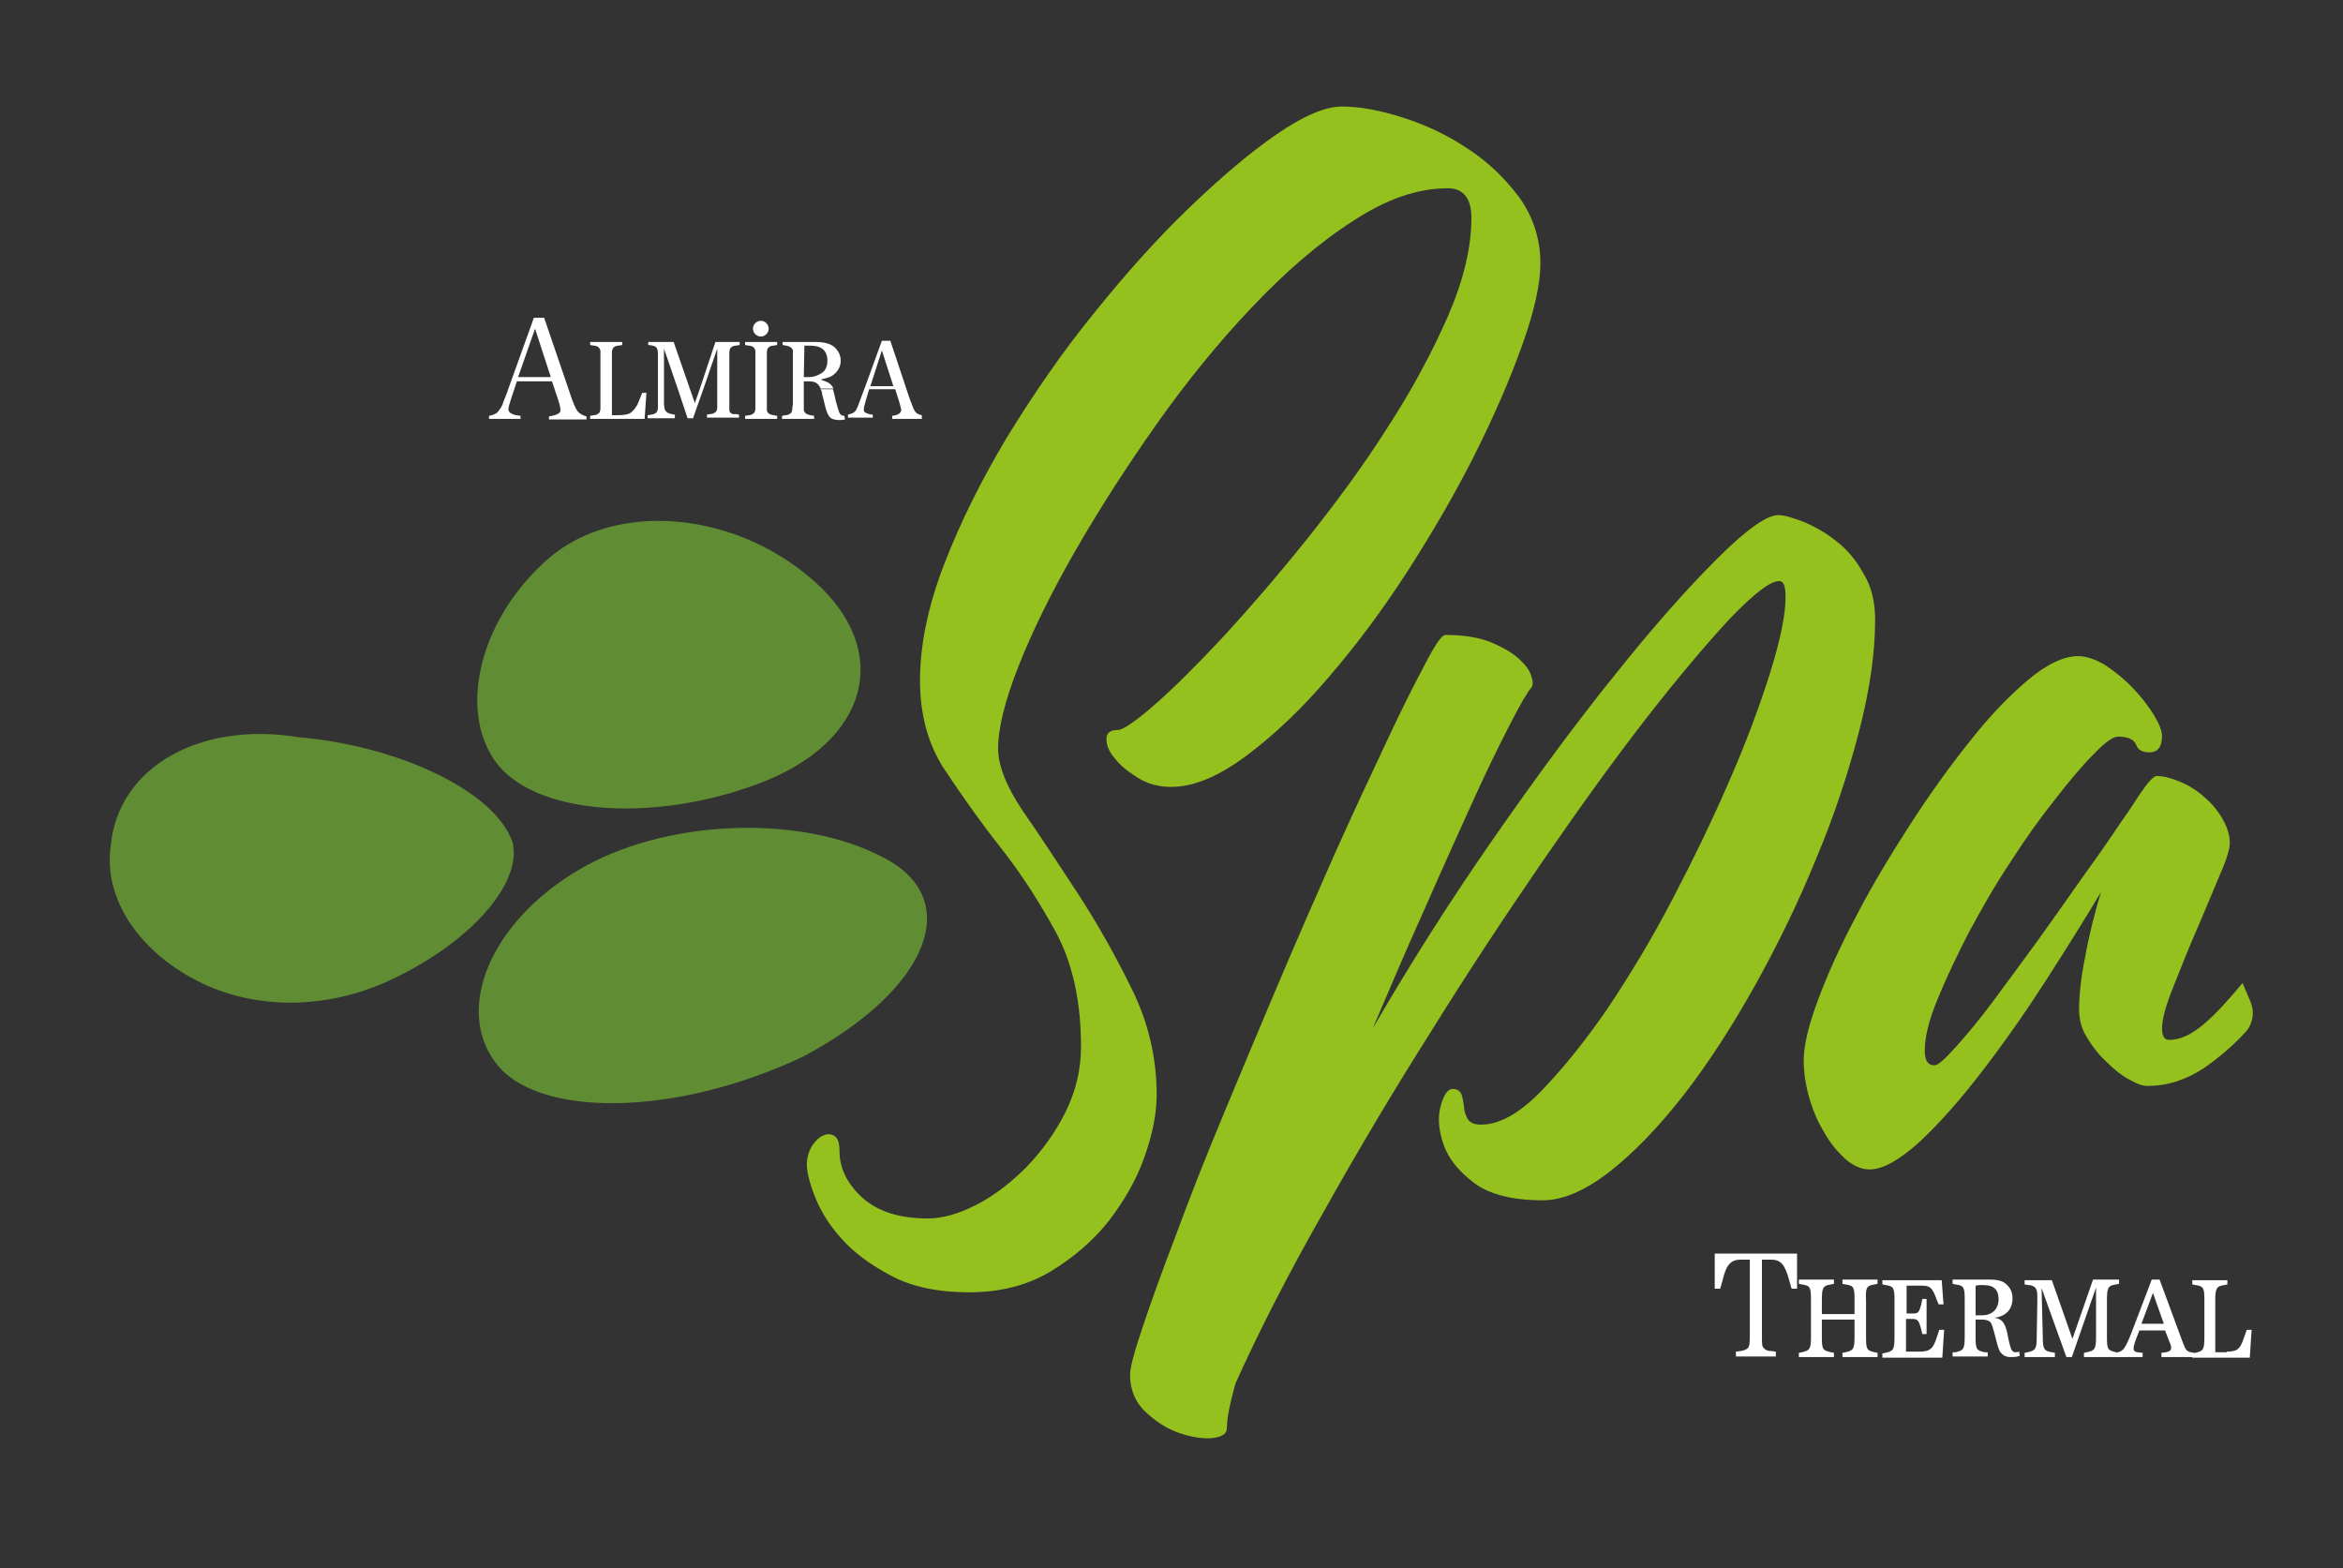 <?xml version="1.0" encoding="utf-8"?>
<!-- Generator: Adobe Illustrator 25.0.0, SVG Export Plug-In . SVG Version: 6.00 Build 0)  -->
<svg version="1.1" id="Layer_1" xmlns="http://www.w3.org/2000/svg" xmlns:xlink="http://www.w3.org/1999/xlink" x="0px" y="0px"
	 viewBox="0 0 387.1 259.1" style="enable-background:new 0 0 387.1 259.1;" xml:space="preserve">
<rect x="0" y="0" width="387.1" height="259.1" fill="#333333" stroke="none"/>
<style type="text/css">
	.st0{fill:#95C11F;}
	.st1{fill:#608D33;}
	.st2{fill:#FFFFFF;}
</style>
<g>
	<path class="st0" d="M193.5,130c-2.1,0-3.9-0.5-5.5-1.5c-1.6-1-2.9-2-3.8-3.2c-1-1.1-1.4-2.2-1.4-3.2c0-1,0.6-1.5,1.9-1.5
		c0.8,0,2.9-1.4,6.1-4.2c3.2-2.8,7-6.6,11.4-11.3c4.3-4.7,8.9-10,13.7-16c4.8-6,9.3-12.1,13.3-18.4c4.1-6.3,7.4-12.5,10-18.4
		c2.6-6,3.9-11.4,3.9-16.3c0-3.2-1.3-4.9-3.9-4.9c-5,0-10.2,1.8-15.8,5.5c-5.6,3.6-11.1,8.4-16.6,14.2c-5.5,5.8-10.8,12.3-15.8,19.4
		c-5,7.1-9.5,14.1-13.4,20.9c-3.9,6.8-7,13.1-9.3,18.9c-2.3,5.8-3.4,10.4-3.4,13.6c0,2.9,1.4,6.4,4.1,10.4c2.8,4,5.7,8.5,9,13.5
		c3.2,4.9,6.2,10.2,9,15.9c2.8,5.7,4.1,11.5,4.1,17.5c0,3.1-0.7,6.5-2,10.2c-1.3,3.7-3.3,7.2-5.9,10.6c-2.6,3.3-5.9,6.1-9.7,8.4
		c-3.9,2.3-8.3,3.4-13.4,3.4c-5.1,0-9.4-0.9-12.8-2.7c-3.4-1.8-6.2-3.8-8.3-6.2c-2.1-2.3-3.5-4.7-4.4-7c-0.9-2.3-1.3-4.1-1.3-5.2
		c0-1.1,0.3-2.1,0.8-3c0.6-0.9,1.2-1.5,1.9-1.8c0.7-0.3,1.3-0.3,1.9,0.1c0.6,0.4,0.8,1.3,0.8,2.5c0,2.7,1.2,5.3,3.7,7.6
		c2.5,2.3,6.1,3.5,10.9,3.5c2.5,0,5.2-0.8,8.1-2.3c2.9-1.5,5.6-3.6,8.2-6.2c2.5-2.6,4.7-5.6,6.4-9c1.7-3.4,2.6-7,2.6-10.9
		c0-7.5-1.4-13.7-4.1-18.8c-2.8-5.1-5.8-9.8-9.2-14.1c-3.4-4.3-6.4-8.6-9.2-12.8c-2.8-4.2-4.1-9.2-4.1-14.8c0-5.8,1.3-12.2,4-19.2
		c2.7-7,6.2-14,10.4-21c4.3-7,9-13.9,14.3-20.4c5.3-6.6,10.5-12.4,15.7-17.4c5.2-5,10-9.1,14.5-12.2c4.5-3.1,8.1-4.6,10.8-4.6
		c2.9,0,6.2,0.6,10,1.8c3.8,1.2,7.4,2.9,10.7,5.1c3.4,2.2,6.2,4.9,8.6,8.1c2.3,3.2,3.5,6.9,3.5,10.9c0,3.4-1,7.9-3,13.5
		c-2,5.6-4.6,11.6-7.8,18c-3.2,6.4-7,12.9-11.1,19.3c-4.2,6.5-8.6,12.4-13.1,17.6c-4.5,5.3-9.1,9.6-13.5,12.9
		C201.3,128.3,197.2,130,193.5,130"/>
	<path class="st0" d="M293.8,85.1c-1.9,0-5.3,2.4-10.2,7.3c-4.9,4.9-10.5,11.2-16.8,19.1c-6.3,7.8-13,16.9-20.1,27.1
		c-7.1,10.2-13.7,20.6-19.9,31.3c2.9-6.8,5.7-13.4,8.6-19.8c2.8-6.4,5.4-12.1,7.7-17.2c2.3-5.1,4.4-9.4,6.2-12.9
		c1.8-3.5,3-5.6,3.7-6.4c0.3-0.3,0.3-1,0-1.9c-0.3-1-1-1.9-2.1-2.9c-1.1-1-2.7-1.9-4.6-2.7c-2-0.8-4.5-1.2-7.5-1.2
		c-0.6,0-1.7,1.6-3.4,4.9c-1.7,3.2-3.9,7.5-6.4,12.9c-2.5,5.3-5.4,11.5-8.5,18.4c-3.1,7-6.2,14.1-9.3,21.4
		c-3.1,7.3-6.1,14.5-9.1,21.7c-3,7.2-5.6,13.8-7.8,19.8c-2.3,6-4.1,11-5.5,15.2c-1.4,4.1-2.1,6.8-2.1,7.9c0,2.4,0.8,4.5,2.5,6.1
		c1.7,1.6,3.5,2.8,5.5,3.5c2,0.7,3.8,1,5.5,0.9c1.7-0.2,2.5-0.7,2.5-1.7c0-1.6,0.5-4,1.4-7.3c4.1-9.1,9-18.6,14.7-28.6
		c5.6-10,11.5-19.9,17.7-29.7c6.1-9.8,12.3-19.2,18.5-28.2c6.2-9,11.9-16.9,17.2-23.7c5.3-6.8,9.9-12.2,13.7-16.3
		c3.9-4,6.5-6.1,8.1-6.1c0.7,0,1,0.9,1,2.7c0,2.8-0.8,6.8-2.5,12.3c-1.7,5.4-3.9,11.4-6.7,17.8c-2.8,6.5-6,13.1-9.5,19.8
		c-3.5,6.7-7.2,12.8-10.9,18.3c-3.8,5.5-7.5,10-11,13.6c-3.6,3.6-6.8,5.3-9.7,5.3c-1.1,0-1.8-0.3-2.2-0.9c-0.3-0.6-0.6-1.2-0.6-1.9
		c-0.1-0.7-0.2-1.4-0.4-2.1c-0.2-0.6-0.7-1-1.5-1c-0.8,0-1.5,1-2,2.9c-0.5,1.9-0.3,4,0.5,6.3c0.8,2.3,2.5,4.4,5,6.3
		c2.5,1.9,6.3,2.9,11.4,2.9c3.3,0,7-1.6,11-4.7c4.1-3.2,8.1-7.4,12.2-12.6c4.1-5.3,8-11.3,11.8-18.1c3.8-6.8,7.2-13.8,10.1-20.9
		c3-7.1,5.3-14.1,7.1-21c1.8-6.9,2.7-13.1,2.7-18.6c0-2.9-0.6-5.5-1.9-7.6c-1.2-2.2-2.7-4-4.4-5.3c-1.7-1.4-3.5-2.4-5.3-3.2
		C296.1,85.5,294.8,85.1,293.8,85.1"/>
	<path class="st0" d="M370.5,162.4c-2.3,2.8-4.4,5.1-6.4,6.8c-2,1.7-3.9,2.6-5.7,2.6c-0.8,0-1.2-0.6-1.2-1.9c0-1.5,0.6-3.7,1.8-6.7
		c1.2-3,2.4-6.1,3.8-9.3c1.4-3.2,2.6-6.2,3.8-9c1.2-2.7,1.8-4.6,1.8-5.6c0-1.3-0.4-2.6-1.2-4c-0.8-1.4-1.8-2.6-3-3.6
		c-1.2-1.1-2.5-1.9-3.9-2.5c-1.4-0.6-2.8-1-4-1c-0.5,0-1.5,1.1-2.9,3.2c-0.4,0.6-1.4,2.2-3.1,4.6c-1.6,2.4-3.6,5.3-6,8.6
		c-2.3,3.3-4.8,6.8-7.5,10.6c-2.7,3.7-5.2,7.1-7.5,10.2c-2.3,3.1-4.4,5.6-6.2,7.6c-1.8,2-2.9,3-3.5,3c-1.1,0-1.6-0.8-1.6-2.4
		c0-2.3,0.7-5.1,2.1-8.5c1.4-3.4,3.1-7,5.1-10.9c2.1-3.9,4.3-7.8,6.9-11.7c2.5-3.9,5-7.4,7.4-10.4c2.4-3.1,4.5-5.6,6.4-7.5
		c1.8-1.9,3.2-2.9,4-2.9c1.6,0,2.6,0.4,3,1.3c0.3,0.9,1.1,1.3,2.2,1.3c1.4,0,2.1-0.9,2.1-2.7c0-0.8-0.4-1.9-1.3-3.4
		c-0.9-1.5-2-2.9-3.4-4.4c-1.4-1.5-2.9-2.7-4.5-3.8c-1.6-1-3.2-1.6-4.7-1.6c-2.3,0-5.1,1.3-8.2,3.9c-3.1,2.6-6.3,5.9-9.6,10.1
		c-3.3,4.1-6.6,8.7-9.9,13.8c-3.3,5.1-6.3,10.1-8.9,15.1c-2.6,4.9-4.7,9.5-6.3,13.8c-1.6,4.3-2.4,7.6-2.4,10.1c0,1.9,0.3,4,0.9,6.1
		c0.6,2.1,1.4,4,2.5,5.8c1,1.8,2.2,3.2,3.5,4.4c1.3,1.1,2.6,1.7,4,1.7c2.2,0,5-1.6,8.4-4.7c3.4-3.2,6.8-7.1,10.4-11.8
		c3.6-4.7,7.1-9.7,10.5-15c3.4-5.3,6.4-10.1,8.9-14.3c-1.1,3.7-2,7.3-2.6,10.7c-0.7,3.4-1,6.3-1,8.7c0,1.6,0.4,3.2,1.3,4.6
		c0.9,1.5,1.9,2.8,3.2,4c1.2,1.2,2.4,2.2,3.7,2.9c1.2,0.7,2.2,1.1,3.1,1.1c3.3,0,6.4-1,9.4-3c2.3-1.6,4.6-3.5,6.8-5.9
		c1.2-1.3,1.5-3.2,0.9-4.8L370.5,162.4z"/>
	<path class="st1" d="M81.7,125.6c6.1,8.9,25.8,10.6,43.8,3.8c18-6.8,22.1-21.8,9-33.4c-13.1-11.6-32.7-13.3-43.8-3.8
		C79.6,101.8,75.6,116.7,81.7,125.6"/>
	<path class="st1" d="M81.9,175.6c6.8,9.1,29.7,9,50.9-1.1c20.8-11.1,26.6-26.1,13-32.9c-13.7-7.2-36.3-6.3-50.5,2.3
		C81.1,152.4,75.1,166.6,81.9,175.6"/>
	<path class="st1" d="M18.3,139.7c-1.3,8.9,4.9,17.9,15.2,22.8c9.6,4.5,20.9,4,30.6-0.4c13.5-6.2,22.2-16.1,20.6-22.9
		c-2.9-8.6-19.1-16-35.3-17.4C33.1,119.1,19.5,126.7,18.3,139.7"/>
	<path class="st2" d="M296.9,212.9H296l-0.4-1.4c-0.7-2.6-1.4-3.4-3-3.4h-1.5v12.6c0,1.4,0,1.7,0.3,2c0.2,0.3,0.6,0.5,1.2,0.5
		l0.8,0.1v0.8h-6.6v-0.8l0.8-0.1c0.6-0.1,1-0.3,1.2-0.5c0.2-0.3,0.3-0.6,0.3-2v-12.6h-1.5c-1.6,0-2.4,0.8-3,3.4l-0.4,1.4h-0.9l0-5.8
		h13.6L296.9,212.9z"/>
	<path class="st2" d="M306.4,217.1v-2.3c0-2.1-0.1-2.4-1.5-2.6l-0.5-0.1v-0.7h5.8v0.7l-0.5,0.1c-1.3,0.2-1.5,0.5-1.4,2.6v6
		c0,2.1,0.1,2.3,1.4,2.6l0.5,0.1v0.7h-5.8v-0.7l0.5-0.1c1.3-0.3,1.5-0.5,1.5-2.6v-2.8H301v2.8c0,2.1,0.1,2.3,1.5,2.6l0.5,0.1v0.7
		h-5.8v-0.7l0.5-0.1c1.3-0.3,1.5-0.5,1.5-2.6v-6c0-2.1-0.1-2.4-1.5-2.6l-0.5-0.1v-0.7h5.8v0.7l-0.5,0.1c-1.3,0.2-1.5,0.5-1.5,2.6
		v2.3H306.4z"/>
	<path class="st2" d="M321.1,215.5h-0.8c-0.2-0.5-0.4-0.9-0.4-1c-0.7-1.8-1-2.1-2.5-2.1H315v4.6l1.2,0c0.7,0,0.9-0.3,1.2-1.4l0.2-1
		h0.7v5.8h-0.7l-0.3-1.2c-0.3-1-0.5-1.3-1.3-1.3l-1.1,0v5.4h2.2c1.8,0,2.3-0.5,2.9-2.4l0.4-1.2h0.8l-0.3,4.6h-9.9v-0.7l0.5-0.1
		c1.3-0.3,1.5-0.5,1.5-2.6v-6c0-2.1-0.1-2.4-1.5-2.6l-0.5-0.1v-0.7h9.8L321.1,215.5z"/>
	<path class="st2" d="M326.4,220.8c0,2.1,0.1,2.3,1.5,2.6l0.5,0v0.7h-5.8v-0.7l0.5,0c1.3-0.3,1.5-0.5,1.5-2.6v-6
		c0-2.1-0.1-2.4-1.5-2.6l-0.5-0.1v-0.7h6.1c1.3,0,2.2,0.2,2.8,0.8c0.7,0.6,1,1.4,1,2.3c0,1.8-1.1,3-3,3.2c1.4,0.2,1.9,1,2.3,3.4
		c0.4,1.9,0.6,2.3,1.2,2.3c0.2,0,0.3,0,0.6-0.1l0.1,0.7c-0.6,0.2-1.1,0.2-1.5,0.2c-0.8,0-1.3-0.3-1.7-0.8c-0.3-0.5-0.4-0.8-0.8-2.4
		c-0.5-1.9-0.6-2.3-0.9-2.6c-0.3-0.3-0.8-0.4-1.5-0.4h-0.9V220.8z M327.5,217.3c1.6,0,2.7-1,2.7-2.7c0-0.7-0.2-1.3-0.6-1.7
		c-0.4-0.4-1-0.6-2.1-0.6c-0.4,0-0.6,0-1.1,0.1v4.9H327.5z"/>
	<path class="st2" d="M342.4,221.2l3.4-9.8h4.3v0.7l-0.5,0.1c-1.3,0.2-1.5,0.5-1.5,2.6v6c0,2.1,0.1,2.3,1.5,2.6l0.5,0.1v0.7h-5.8
		v-0.7l0.5-0.1c1.3-0.3,1.5-0.5,1.5-2.6v-8.1l-4,11.5h-0.9l-4.1-11.4l0.2,8c0,2.1,0.2,2.4,1.5,2.6l0.5,0.1v0.7h-5v-0.7l0.5-0.1
		c1.3-0.3,1.5-0.5,1.5-2.6l0.1-6v-0.6c0-0.8-0.1-1.1-0.3-1.4c-0.2-0.3-0.7-0.5-1.2-0.5l-0.6-0.1v-0.7h4.5L342.4,221.2z"/>
	<path class="st2" d="M353.5,219.7l-0.7,1.8c-0.1,0.4-0.3,0.9-0.3,1.2c0,0.6,0.2,0.7,1.5,0.8v0.7h-4.5v-0.7c1.3-0.2,1.6-0.6,2.8-3.7
		l3.2-8.4h1.3l3.8,10.3c0.6,1.5,0.6,1.6,1.9,1.8v0.7h-5.4v-0.7c1.2-0.1,1.6-0.3,1.6-0.8c0-0.3,0-0.4-0.3-1.1l-0.7-1.8H353.5z
		 M355.7,213.6l-1.9,5.1h3.7L355.7,213.6z"/>
	<path class="st2" d="M367.9,223.3c1.7,0,2.2-0.4,2.8-2.2l0.5-1.4h0.8l-0.3,4.6h-9.5v-0.7l0.5-0.1c1.3-0.3,1.5-0.5,1.5-2.6v-6
		c0-2.1-0.1-2.4-1.5-2.6l-0.5-0.1v-0.7h5.8v0.7l-0.5,0.1c-1.3,0.2-1.5,0.5-1.5,2.6v8.5H367.9z"/>
	<path class="st2" d="M147.4,68.7v0.5h4.9l0-0.6c-0.5-0.1-0.9-0.3-1.1-0.6c-0.2-0.3-0.5-1-0.9-2.1l-0.6-1.8h0l-2.6-7.8h-1.4
		l-0.4,1.1l-2.4,6.6l-0.6,1.6c-0.3,0.8-0.5,1.3-0.6,1.6c-0.2,0.5-0.4,0.8-0.6,0.9c-0.2,0.2-0.6,0.3-1,0.4v0.5h4.1l0-0.5
		c-0.4,0-0.7-0.1-0.9-0.2c-0.4-0.1-0.6-0.3-0.6-0.6c0-0.2,0.1-0.7,0.3-1.4l0.6-2h4.3l0.7,2.2c0.2,0.7,0.3,1.1,0.3,1.3
		C148.8,68.3,148.3,68.6,147.4,68.7 M145.7,57.9l1.9,5.9h-3.8L145.7,57.9z"/>
	<path class="st2" d="M126.7,67.8c0-0.2,0-0.5,0-1.1v-2.5V59l0-0.8c0-0.3,0.1-0.6,0.2-0.7c0.1-0.2,0.5-0.4,0.9-0.4l0.6-0.1v-0.5
		h-5.3v0.5l0.6,0.1c0.2,0,0.4,0.1,0.5,0.1c0.3,0.1,0.5,0.4,0.6,0.7c0,0.1,0,0.5,0,1.1v5.2h0v2.5l0,0.8c0,0.3-0.1,0.6-0.2,0.7
		c-0.2,0.2-0.5,0.4-0.9,0.4l-0.6,0.1v0.5h5.3v-0.5l-0.6-0.1C127.2,68.5,126.8,68.3,126.7,67.8"/>
	<path class="st2" d="M120.5,67.8c0-0.1,0-0.5,0-1.1v-2.5V59l0-0.8c0-0.3,0.1-0.6,0.2-0.7c0.1-0.2,0.5-0.4,0.9-0.4l0.6-0.1v-0.5h-4
		l-2.6,7.8l-0.8,2.3l-0.8-2.3l-2.7-7.8h-4.2l0,0.5c0.4,0,0.6,0.1,0.7,0.1c0.5,0.1,0.7,0.3,0.8,0.6c0.1,0.3,0.1,0.7,0.1,1.2v5.2v2.5
		c0,0.3,0,0.6,0,0.7c0,0.4-0.1,0.7-0.3,0.9c-0.2,0.2-0.7,0.3-1.4,0.4v0.5h4.5l0-0.6c-0.3,0-0.5-0.1-0.6-0.1c-0.5-0.1-0.8-0.3-1-0.6
		c-0.1-0.2-0.2-0.7-0.2-1.3l0-2.5l0-6.4l2.2,6.4h0l1.7,5.1h0.9l1.8-5.1h0l2.2-6.4v6.4v2.5l0,0.8c0,0.3-0.1,0.6-0.2,0.7
		c-0.2,0.2-0.5,0.4-0.9,0.4l-0.6,0.1v0.5h5.3v-0.5l-0.6-0.1C121,68.5,120.6,68.3,120.5,67.8"/>
	<path class="st2" d="M105.5,66.4c-0.3,0.8-0.8,1.4-1.3,1.8c-0.5,0.3-1.2,0.4-2.3,0.4h-0.8v-4.4h0V59l0-0.8c0-0.3,0.1-0.6,0.2-0.7
		c0.1-0.2,0.5-0.4,0.9-0.4l0.6-0.1v-0.5h-5.3v0.5l0.6,0.1c0.2,0,0.4,0.1,0.5,0.1c0.3,0.1,0.5,0.4,0.6,0.7c0,0.1,0,0.5,0,1.1v5.2v2.5
		l0,0.8c0,0.3-0.1,0.6-0.2,0.7c-0.2,0.2-0.5,0.4-0.9,0.4l-0.6,0.1v0.5h9l0.3-4.3h-0.7L105.5,66.4z"/>
	<path class="st2" d="M95.4,67.9c-0.3-0.4-0.7-1.3-1.2-2.8l-0.3-0.9l-4-11.7h-1.7l-0.5,1.4L84,64.2l-0.2,0.6c-0.4,1-0.7,1.7-0.8,2.1
		c-0.3,0.6-0.6,1-0.9,1.3c-0.3,0.2-0.7,0.4-1.3,0.5v0.5h5.2l0-0.5c-0.5-0.1-0.9-0.1-1.1-0.2C84.3,68.3,84,68,84,67.6
		c0-0.3,0.2-1,0.5-1.9l0.5-1.5l0.4-1.2h5.8l0.4,1.2l0.6,1.8c0.3,0.9,0.4,1.5,0.4,1.8c0,0.5-0.7,0.8-1.9,1v0.5h6.2l0-0.5
		C96.2,68.6,95.7,68.3,95.4,67.9 M85.6,62.3l2.8-8l2.6,8H85.6z"/>
	<path class="st2" d="M135.8,65l0.5,2c0.2,0.8,0.4,1.4,0.7,1.8c0.3,0.4,0.9,0.6,1.6,0.6c0.3,0,0.6,0,1-0.1l-0.1-0.6
		c-0.3,0-0.5-0.1-0.7-0.3c-0.2-0.3-0.4-1-0.7-2.1c-0.2-0.9-0.3-1.4-0.4-1.7c0-0.1-0.1-0.2-0.1-0.3l-2.1,0
		C135.7,64.4,135.8,64.7,135.8,65"/>
	<path class="st2" d="M130.9,67.5c0,0.3-0.1,0.6-0.2,0.7c-0.2,0.2-0.5,0.4-0.9,0.4l-0.6,0.1v0.5h5.3v-0.5l-0.6-0.1
		c-0.6-0.1-1-0.4-1.1-0.8c0-0.1,0-0.5,0-1.1v-2.5V63h0.9c0.7,0,1.3,0.2,1.6,0.7c0.1,0.1,0.2,0.3,0.3,0.5h2.1h0
		c-0.2-0.5-0.6-0.9-1.1-1.1c-0.2-0.1-0.6-0.2-1-0.4c0.9-0.2,1.6-0.4,2-0.7c0.8-0.6,1.3-1.4,1.3-2.4c0-0.9-0.4-1.7-1.1-2.3
		c-0.6-0.5-1.6-0.8-3-0.8h-5.5v0.5l0.6,0.1c0.6,0.1,1,0.4,1.1,0.8c0,0.2,0,0.5,0,1.1v5.2v2.5L130.9,67.5z M132.9,57.1l0.7,0
		c0.9,0,1.5,0.1,1.9,0.3c0.8,0.4,1.2,1.1,1.2,2.2c0,0.9-0.3,1.6-0.9,2c-0.6,0.4-1.3,0.7-2.2,0.7h-0.8L132.9,57.1z"/>
	<path class="st2" d="M127,54.3c0-0.7-0.6-1.3-1.3-1.3c-0.7,0-1.3,0.6-1.3,1.3c0,0.7,0.6,1.3,1.3,1.3C126.4,55.6,127,55,127,54.3"/>
</g>
</svg>
